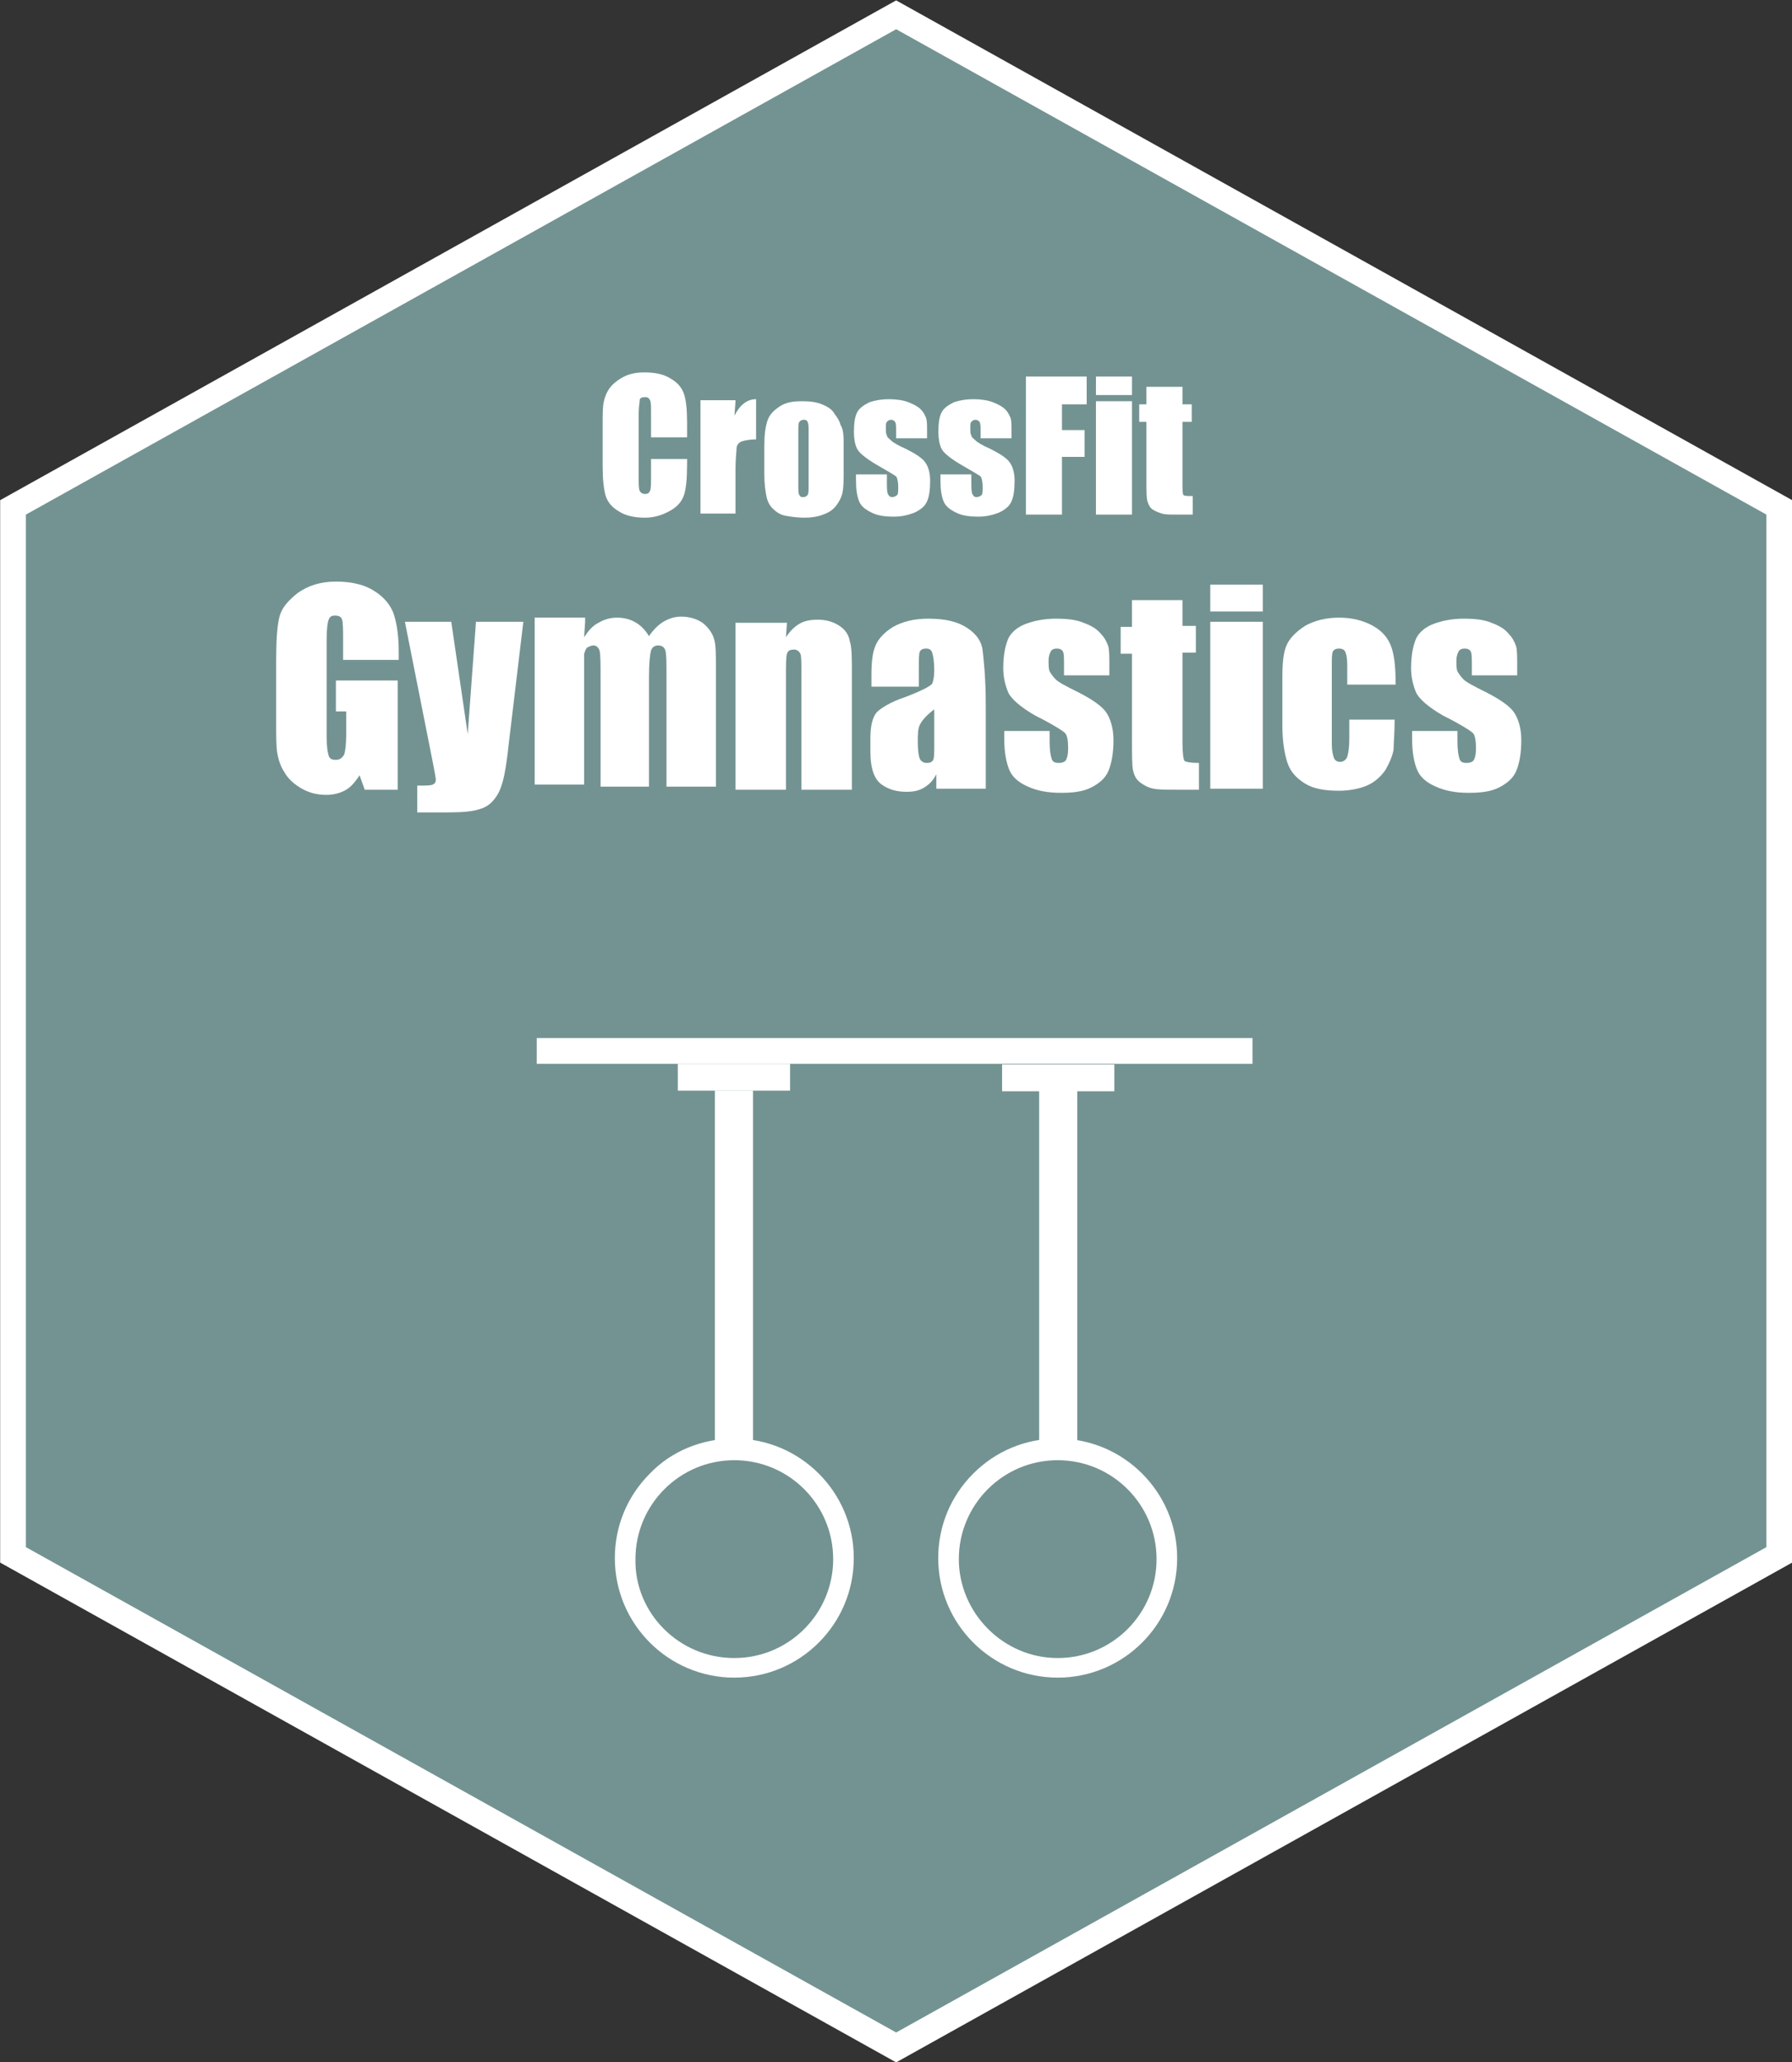 <?xml version="1.0" encoding="utf-8"?>
<!-- Generator: Adobe Illustrator 25.4.1, SVG Export Plug-In . SVG Version: 6.00 Build 0)  -->
<svg version="1.1" id="Calque_1" xmlns="http://www.w3.org/2000/svg" xmlns:xlink="http://www.w3.org/1999/xlink" x="0px" y="0px"
	 viewBox="0 0 174 200.1" style="enable-background:new 0 0 174 200.1;" xml:space="preserve">
<rect x="0" y="0" width="174" height="200.1" fill="#333333" stroke="none"/>
<g transform="translate(-706.685 -1445.463)">
	<path style="fill:#739392;" d="M707.9,1596.3v-101.7l85.7-47.8l85.7,47.8v101.7l-85.7,47.8L707.9,1596.3z"/>
	<path style="fill:#FFFFFF;" d="M709.2,1595.6v-100.2l84.5-47.1l84.5,47.1v100.2l-84.5,47.1L709.2,1595.6z M793.7,1445.5l-87,48.5
		v103.1l87,48.5l87-48.5v-103.1L793.7,1445.5z"/>
	<rect x="758.8" y="1546.2" style="fill:#FFFFFF;" width="69.5" height="2.5"/>
	<rect x="772.5" y="1548.7" style="fill:#FFFFFF;" width="10.9" height="2.6"/>
	<rect x="776.1" y="1551.3" style="fill:#FFFFFF;" width="3.7" height="34.7"/>
	<g transform="translate(706.685 1445.463)">
		<g>
			<defs>
				<rect id="SVGID_1_" width="174" height="200"/>
			</defs>
			<clipPath id="SVGID_00000079444482636104503800000012341245827559682464_">
				<use xlink:href="#SVGID_1_"  style="overflow:visible;"/>
			</clipPath>
			<g style="clip-path:url(#SVGID_00000079444482636104503800000012341245827559682464_);">
				<path style="fill:#FFFFFF;" d="M71.3,139.6c6.4,0,11.6,5.2,11.6,11.6c0,6.4-5.2,11.6-11.6,11.6c-6.4,0-11.6-5.2-11.6-11.6
					c0-3.1,1.2-6,3.4-8.2C65.2,140.8,68.2,139.6,71.3,139.6z M71.3,160.9c5.3,0,9.6-4.3,9.6-9.6s-4.3-9.6-9.6-9.6s-9.6,4.3-9.6,9.6
					C61.6,156.5,65.9,160.9,71.3,160.9z"/>
				<rect x="97.3" y="103.3" style="fill:#FFFFFF;" width="10.9" height="2.6"/>
				<rect x="100.9" y="105.8" style="fill:#FFFFFF;" width="3.7" height="34.7"/>
				<path style="fill:#FFFFFF;" d="M102.7,139.6c6.4,0,11.6,5.2,11.6,11.6s-5.2,11.6-11.6,11.6c-6.4,0-11.6-5.2-11.6-11.6
					c0-3.1,1.2-6,3.4-8.2C96.7,140.8,99.6,139.6,102.7,139.6z M102.7,160.9c5.3,0,9.6-4.3,9.6-9.6c0-5.3-4.3-9.6-9.6-9.6
					s-9.6,4.3-9.6,9.6c0,0,0,0,0,0C93.1,156.5,97.4,160.9,102.7,160.9z"/>
			</g>
		</g>
	</g>
	<g style="enable-background:new    ;">
		<path style="fill:#FFFFFF;" d="M773.4,1487.9h-3.5v-2.3c0-0.7,0-1.1-0.1-1.3c-0.1-0.2-0.2-0.3-0.5-0.3c-0.3,0-0.5,0.1-0.5,0.3
			s-0.1,0.6-0.1,1.3v6.2c0,0.7,0,1.1,0.1,1.3s0.3,0.3,0.5,0.3c0.3,0,0.4-0.1,0.5-0.3c0.1-0.2,0.1-0.7,0.1-1.4v-1.7h3.5v0.5
			c0,1.4-0.1,2.4-0.3,3c-0.2,0.6-0.6,1.1-1.3,1.5c-0.7,0.4-1.5,0.7-2.5,0.7c-1,0-1.9-0.2-2.5-0.6c-0.7-0.4-1.1-0.9-1.3-1.5
			c-0.2-0.7-0.3-1.6-0.3-3v-3.9c0-1,0-1.7,0.1-2.2s0.3-1,0.6-1.4c0.3-0.4,0.8-0.8,1.4-1.1c0.6-0.3,1.3-0.4,2-0.4
			c1,0,1.9,0.2,2.5,0.6c0.7,0.4,1.1,0.9,1.3,1.5c0.2,0.6,0.3,1.5,0.3,2.8V1487.9z"/>
		<path style="fill:#FFFFFF;" d="M778.1,1484.4l-0.1,1.4c0.5-1,1.2-1.6,2.1-1.6v3.9c-0.6,0-1.1,0.1-1.4,0.2s-0.5,0.4-0.5,0.7
			s-0.1,1-0.1,2v4.3h-3.4v-11H778.1z"/>
	</g>
	<g style="enable-background:new    ;">
		<path style="fill:#FFFFFF;" d="M788.6,1488.3v2.7c0,1,0,1.7-0.1,2.2s-0.3,0.9-0.6,1.3s-0.7,0.7-1.3,0.9c-0.5,0.2-1.1,0.3-1.8,0.3
			c-0.7,0-1.4-0.1-1.9-0.2s-0.9-0.4-1.2-0.7c-0.3-0.3-0.5-0.7-0.6-1.2s-0.2-1.2-0.2-2.1v-2.8c0-1,0.1-1.8,0.3-2.4
			c0.2-0.6,0.6-1,1.2-1.4s1.3-0.5,2.2-0.5c0.8,0,1.4,0.1,1.9,0.3c0.5,0.2,1,0.5,1.2,0.9c0.3,0.4,0.5,0.7,0.6,1.1
			C788.5,1487,788.6,1487.5,788.6,1488.3z M785.2,1487.5c0-0.6,0-0.9-0.1-1.1s-0.2-0.2-0.4-0.2s-0.3,0.1-0.4,0.2s-0.1,0.5-0.1,1.1v5
			c0,0.5,0,0.9,0.1,1c0.1,0.2,0.2,0.2,0.4,0.2c0.2,0,0.3-0.1,0.4-0.2c0.1-0.1,0.1-0.5,0.1-0.9V1487.5z"/>
	</g>
	<g style="enable-background:new    ;">
		<path style="fill:#FFFFFF;" d="M796.7,1488h-3v-0.6c0-0.5,0-0.8-0.1-1c-0.1-0.1-0.2-0.2-0.4-0.2c-0.2,0-0.3,0.1-0.4,0.2
			c-0.1,0.1-0.1,0.3-0.1,0.6c0,0.3,0,0.6,0.1,0.7c0,0.2,0.2,0.3,0.4,0.5c0.2,0.2,0.7,0.5,1.4,0.8c1,0.5,1.6,0.9,1.9,1.3
			c0.3,0.4,0.5,1,0.5,1.8c0,0.9-0.1,1.6-0.3,2c-0.2,0.5-0.6,0.8-1.2,1.1c-0.5,0.2-1.2,0.4-2,0.4c-0.9,0-1.6-0.1-2.2-0.4
			c-0.6-0.3-1-0.6-1.2-1.1s-0.3-1.1-0.3-2.1v-0.5h3v0.7c0,0.6,0,1,0.1,1.2c0.1,0.2,0.2,0.3,0.4,0.3c0.2,0,0.4-0.1,0.5-0.2
			s0.1-0.4,0.1-0.8c0-0.5-0.1-0.9-0.2-1c-0.1-0.1-0.8-0.5-2-1.2c-1-0.6-1.6-1.1-1.8-1.5s-0.3-1-0.3-1.6c0-0.9,0.1-1.5,0.3-1.9
			s0.6-0.7,1.2-1c0.6-0.2,1.2-0.3,1.9-0.3c0.7,0,1.4,0.1,1.9,0.3c0.5,0.2,0.9,0.4,1.2,0.7c0.3,0.3,0.4,0.6,0.5,0.8
			c0.1,0.3,0.1,0.7,0.1,1.2V1488z"/>
		<path style="fill:#FFFFFF;" d="M804.9,1488h-3v-0.6c0-0.5,0-0.8-0.1-1c-0.1-0.1-0.2-0.2-0.4-0.2c-0.2,0-0.3,0.1-0.4,0.2
			c-0.1,0.1-0.1,0.3-0.1,0.6c0,0.3,0,0.6,0.1,0.7c0,0.2,0.2,0.3,0.4,0.5c0.2,0.2,0.7,0.5,1.4,0.8c1,0.5,1.6,0.9,1.9,1.3
			c0.3,0.4,0.5,1,0.5,1.8c0,0.9-0.1,1.6-0.3,2c-0.2,0.5-0.6,0.8-1.2,1.1c-0.5,0.2-1.2,0.4-2,0.4c-0.9,0-1.6-0.1-2.2-0.4
			c-0.6-0.3-1-0.6-1.2-1.1c-0.2-0.5-0.3-1.1-0.3-2.1v-0.5h3v0.7c0,0.6,0,1,0.1,1.2c0.1,0.2,0.2,0.3,0.4,0.3c0.2,0,0.4-0.1,0.5-0.2
			c0.1-0.1,0.1-0.4,0.1-0.8c0-0.5-0.1-0.9-0.2-1c-0.1-0.1-0.8-0.5-2-1.2c-1-0.6-1.6-1.1-1.8-1.5s-0.3-1-0.3-1.6
			c0-0.9,0.1-1.5,0.3-1.9s0.6-0.7,1.2-1c0.6-0.2,1.2-0.3,1.9-0.3c0.7,0,1.4,0.1,1.9,0.3s0.9,0.4,1.2,0.7c0.3,0.3,0.4,0.6,0.5,0.8
			c0.1,0.3,0.1,0.7,0.1,1.2V1488z"/>
		<path style="fill:#FFFFFF;" d="M806.3,1482h5.9v2.7h-2.4v2.5h2.2v2.6h-2.2v5.6h-3.5V1482z"/>
		<path style="fill:#FFFFFF;" d="M816.6,1482v1.8h-3.5v-1.8H816.6z M816.6,1484.4v11h-3.5v-11H816.6z"/>
	</g>
	<g style="enable-background:new    ;">
		<path style="fill:#FFFFFF;" d="M821.5,1483v1.7h0.9v1.7h-0.9v5.9c0,0.7,0,1.1,0.1,1.2c0.1,0.1,0.4,0.1,0.9,0.1v1.8h-1.4
			c-0.8,0-1.3,0-1.6-0.1c-0.3-0.1-0.6-0.2-0.9-0.4s-0.4-0.5-0.5-0.8c-0.1-0.3-0.1-1-0.1-2.1v-5.6h-0.7v-1.7h0.7v-1.7H821.5z"/>
	</g>
	<g style="enable-background:new    ;">
		<path style="fill:#FFFFFF;" d="M745.1,1509.5H740v-1.8c0-1.1,0-1.8-0.1-2.1s-0.3-0.4-0.7-0.4c-0.3,0-0.5,0.1-0.6,0.4
			c-0.1,0.2-0.2,0.9-0.2,1.9v9.5c0,0.9,0.1,1.5,0.2,1.8c0.1,0.3,0.3,0.4,0.7,0.4c0.4,0,0.6-0.2,0.8-0.5c0.1-0.3,0.2-0.9,0.2-1.9
			v-2.3h-1v-3h6v10.6h-3.2l-0.5-1.4c-0.4,0.6-0.8,1.1-1.3,1.4c-0.5,0.3-1.2,0.5-1.9,0.5c-0.9,0-1.7-0.2-2.4-0.6s-1.3-0.9-1.7-1.6
			c-0.4-0.6-0.6-1.3-0.7-1.9s-0.1-1.7-0.1-3.1v-5.9c0-1.9,0.1-3.3,0.3-4.1c0.2-0.9,0.8-1.6,1.8-2.4c1-0.7,2.2-1.1,3.7-1.1
			c1.5,0,2.8,0.3,3.7,0.9c1,0.6,1.6,1.4,1.9,2.2c0.3,0.9,0.5,2.1,0.5,3.7V1509.5z"/>
		<path style="fill:#FFFFFF;" d="M757.5,1505.8l-1.4,11.7c-0.2,1.9-0.4,3.1-0.6,3.8c-0.2,0.7-0.4,1.2-0.8,1.7s-0.8,0.8-1.5,1
			c-0.6,0.2-1.6,0.3-3,0.3h-3v-2.6c0.8,0,1.3,0,1.5-0.1c0.2-0.1,0.3-0.2,0.3-0.5c0-0.1-0.1-0.7-0.3-1.7l-2.7-13.6h4.5l1.6,10.9
			l0.8-10.9H757.5z"/>
	</g>
	<g style="enable-background:new    ;">
		<path style="fill:#FFFFFF;" d="M763.5,1505.8l-0.1,1.5c0.4-0.6,0.8-1.1,1.4-1.4c0.5-0.3,1.1-0.5,1.8-0.5c1.3,0,2.4,0.6,3.1,1.8
			c0.4-0.6,0.9-1.1,1.4-1.4c0.5-0.3,1.1-0.5,1.7-0.5c0.8,0,1.5,0.2,2.1,0.6c0.5,0.4,0.9,0.9,1.1,1.5c0.2,0.6,0.2,1.5,0.2,2.9v11.5
			h-4.8v-10.6c0-1.4,0-2.2-0.1-2.6c-0.1-0.3-0.3-0.5-0.7-0.5c-0.4,0-0.6,0.2-0.7,0.5c-0.1,0.3-0.2,1.2-0.2,2.6v10.6H765v-10.3
			c0-1.6,0-2.5-0.1-2.9c-0.1-0.3-0.3-0.5-0.6-0.5c-0.2,0-0.4,0.1-0.6,0.2c-0.2,0.2-0.2,0.4-0.3,0.6c0,0.2,0,0.8,0,1.5v11.2h-4.8
			v-16.2H763.5z"/>
		<path style="fill:#FFFFFF;" d="M783.1,1505.8l-0.1,1.5c0.4-0.6,0.8-1,1.3-1.3c0.5-0.3,1.1-0.4,1.8-0.4c0.8,0,1.5,0.2,2.1,0.6
			s0.9,0.9,1,1.5c0.2,0.6,0.2,1.6,0.2,3v11.4h-4.9v-11.2c0-1.1,0-1.8-0.1-2s-0.3-0.4-0.6-0.4c-0.4,0-0.6,0.1-0.7,0.4
			c-0.1,0.3-0.1,1-0.1,2.3v10.9h-4.9v-16.2H783.1z"/>
		<path style="fill:#FFFFFF;" d="M795.9,1512.1h-4.6v-1.1c0-1.3,0.1-2.2,0.4-2.9c0.3-0.7,0.9-1.3,1.7-1.8c0.9-0.5,2-0.8,3.4-0.8
			c1.7,0,2.9,0.3,3.8,0.9s1.4,1.3,1.5,2.2s0.3,2.6,0.3,5.3v8.1h-4.8v-1.4c-0.3,0.6-0.7,1-1.2,1.3c-0.5,0.3-1,0.4-1.7,0.4
			c-0.9,0-1.7-0.2-2.4-0.7c-0.7-0.5-1.1-1.5-1.1-3.2v-1.3c0-1.2,0.2-2,0.6-2.5c0.4-0.4,1.3-1,2.8-1.5c1.6-0.6,2.5-1.1,2.6-1.3
			c0.1-0.2,0.2-0.7,0.2-1.3c0-0.8-0.1-1.4-0.2-1.7c-0.1-0.3-0.3-0.4-0.6-0.4c-0.3,0-0.5,0.1-0.6,0.3c-0.1,0.2-0.1,0.8-0.1,1.7
			V1512.1z M797.4,1514.3c-0.8,0.6-1.2,1.1-1.4,1.5s-0.2,1-0.2,1.7c0,0.8,0.1,1.4,0.2,1.6c0.1,0.2,0.3,0.4,0.7,0.4
			c0.3,0,0.5-0.1,0.6-0.3c0.1-0.2,0.1-0.7,0.1-1.5V1514.3z"/>
		<path style="fill:#FFFFFF;" d="M814.4,1511H810v-0.9c0-0.7,0-1.2-0.1-1.4c-0.1-0.2-0.3-0.3-0.6-0.3c-0.3,0-0.5,0.1-0.6,0.3
			c-0.1,0.2-0.2,0.5-0.2,0.8c0,0.5,0,0.9,0.1,1.1c0.1,0.2,0.3,0.5,0.6,0.8c0.3,0.3,1.1,0.7,2.1,1.2c1.4,0.7,2.4,1.4,2.8,2
			c0.4,0.6,0.7,1.5,0.7,2.7c0,1.3-0.2,2.3-0.5,3c-0.3,0.7-0.9,1.2-1.7,1.6c-0.8,0.4-1.8,0.5-2.9,0.5c-1.3,0-2.3-0.2-3.2-0.6
			c-0.9-0.4-1.5-0.9-1.8-1.6c-0.3-0.7-0.5-1.7-0.5-3v-0.8h4.4v1c0,0.9,0.1,1.4,0.2,1.7c0.1,0.3,0.3,0.4,0.7,0.4
			c0.3,0,0.6-0.1,0.7-0.3c0.1-0.2,0.2-0.5,0.2-1.1c0-0.8-0.1-1.3-0.3-1.5c-0.2-0.2-1.1-0.8-2.9-1.7c-1.4-0.8-2.3-1.6-2.6-2.2
			c-0.3-0.7-0.5-1.5-0.5-2.4c0-1.3,0.2-2.2,0.5-2.9c0.3-0.6,0.9-1.1,1.7-1.4c0.8-0.3,1.8-0.5,2.9-0.5c1.1,0,2,0.1,2.7,0.4
			c0.8,0.3,1.3,0.6,1.7,1.1c0.4,0.4,0.6,0.9,0.7,1.2c0.1,0.4,0.1,1,0.1,1.8V1511z"/>
		<path style="fill:#FFFFFF;" d="M821.5,1503.6v2.6h1.3v2.6h-1.3v8.7c0,1.1,0.1,1.7,0.2,1.8c0.1,0.1,0.6,0.2,1.4,0.2v2.6h-2
			c-1.1,0-1.9,0-2.4-0.1c-0.5-0.1-0.9-0.3-1.3-0.6s-0.6-0.7-0.7-1.2c-0.1-0.4-0.1-1.5-0.1-3.1v-8.2h-1.1v-2.6h1.1v-2.6H821.5z"/>
		<path style="fill:#FFFFFF;" d="M829.3,1502.2v2.6h-5.1v-2.6H829.3z M829.3,1505.8v16.2h-5.1v-16.2H829.3z"/>
		<path style="fill:#FFFFFF;" d="M842.2,1511.9h-4.7v-1.9c0-0.7-0.1-1.1-0.2-1.3c-0.1-0.2-0.3-0.3-0.6-0.3c-0.3,0-0.5,0.1-0.6,0.3
			c-0.1,0.2-0.1,0.7-0.1,1.4v7.6c0,0.6,0.1,1,0.2,1.3s0.4,0.4,0.6,0.4c0.3,0,0.6-0.2,0.7-0.5c0.1-0.3,0.2-0.9,0.2-1.7v-1.9h4.4
			c0,1.3-0.1,2.3-0.1,2.9c-0.1,0.6-0.4,1.3-0.8,2c-0.5,0.7-1.1,1.2-1.8,1.5c-0.7,0.3-1.7,0.5-2.7,0.5c-1.4,0-2.5-0.2-3.3-0.7
			c-0.8-0.5-1.4-1.1-1.7-2s-0.5-2.1-0.5-3.7v-4.6c0-1.4,0.1-2.4,0.4-3.1s0.9-1.3,1.8-1.9c0.9-0.5,2-0.8,3.3-0.8
			c1.3,0,2.4,0.3,3.3,0.8c0.9,0.5,1.5,1.2,1.8,2.1S842.2,1510.4,842.2,1511.9z"/>
	</g>
	<g style="enable-background:new    ;">
		<path style="fill:#FFFFFF;" d="M854,1511h-4.4v-0.9c0-0.7,0-1.2-0.1-1.4c-0.1-0.2-0.3-0.3-0.6-0.3c-0.3,0-0.5,0.1-0.6,0.3
			c-0.1,0.2-0.2,0.5-0.2,0.8c0,0.5,0,0.9,0.1,1.1c0.1,0.2,0.3,0.5,0.6,0.8c0.3,0.3,1.1,0.7,2.1,1.2c1.4,0.7,2.4,1.4,2.8,2
			c0.4,0.6,0.7,1.5,0.7,2.7c0,1.3-0.2,2.3-0.5,3c-0.3,0.7-0.9,1.2-1.7,1.6c-0.8,0.4-1.8,0.5-2.9,0.5c-1.3,0-2.3-0.2-3.2-0.6
			c-0.9-0.4-1.5-0.9-1.8-1.6c-0.3-0.7-0.5-1.7-0.5-3v-0.8h4.4v1c0,0.9,0.1,1.4,0.2,1.7c0.1,0.3,0.3,0.4,0.7,0.4
			c0.3,0,0.6-0.1,0.7-0.3c0.1-0.2,0.2-0.5,0.2-1.1c0-0.8-0.1-1.3-0.3-1.5c-0.2-0.2-1.1-0.8-2.9-1.7c-1.4-0.8-2.3-1.6-2.6-2.2
			c-0.3-0.7-0.5-1.5-0.5-2.4c0-1.3,0.2-2.2,0.5-2.9c0.3-0.6,0.9-1.1,1.7-1.4c0.8-0.3,1.8-0.5,2.9-0.5c1.1,0,2,0.1,2.7,0.4
			c0.8,0.3,1.3,0.6,1.7,1.1c0.4,0.4,0.6,0.9,0.7,1.2c0.1,0.4,0.1,1,0.1,1.8V1511z"/>
	</g>
</g>
</svg>
